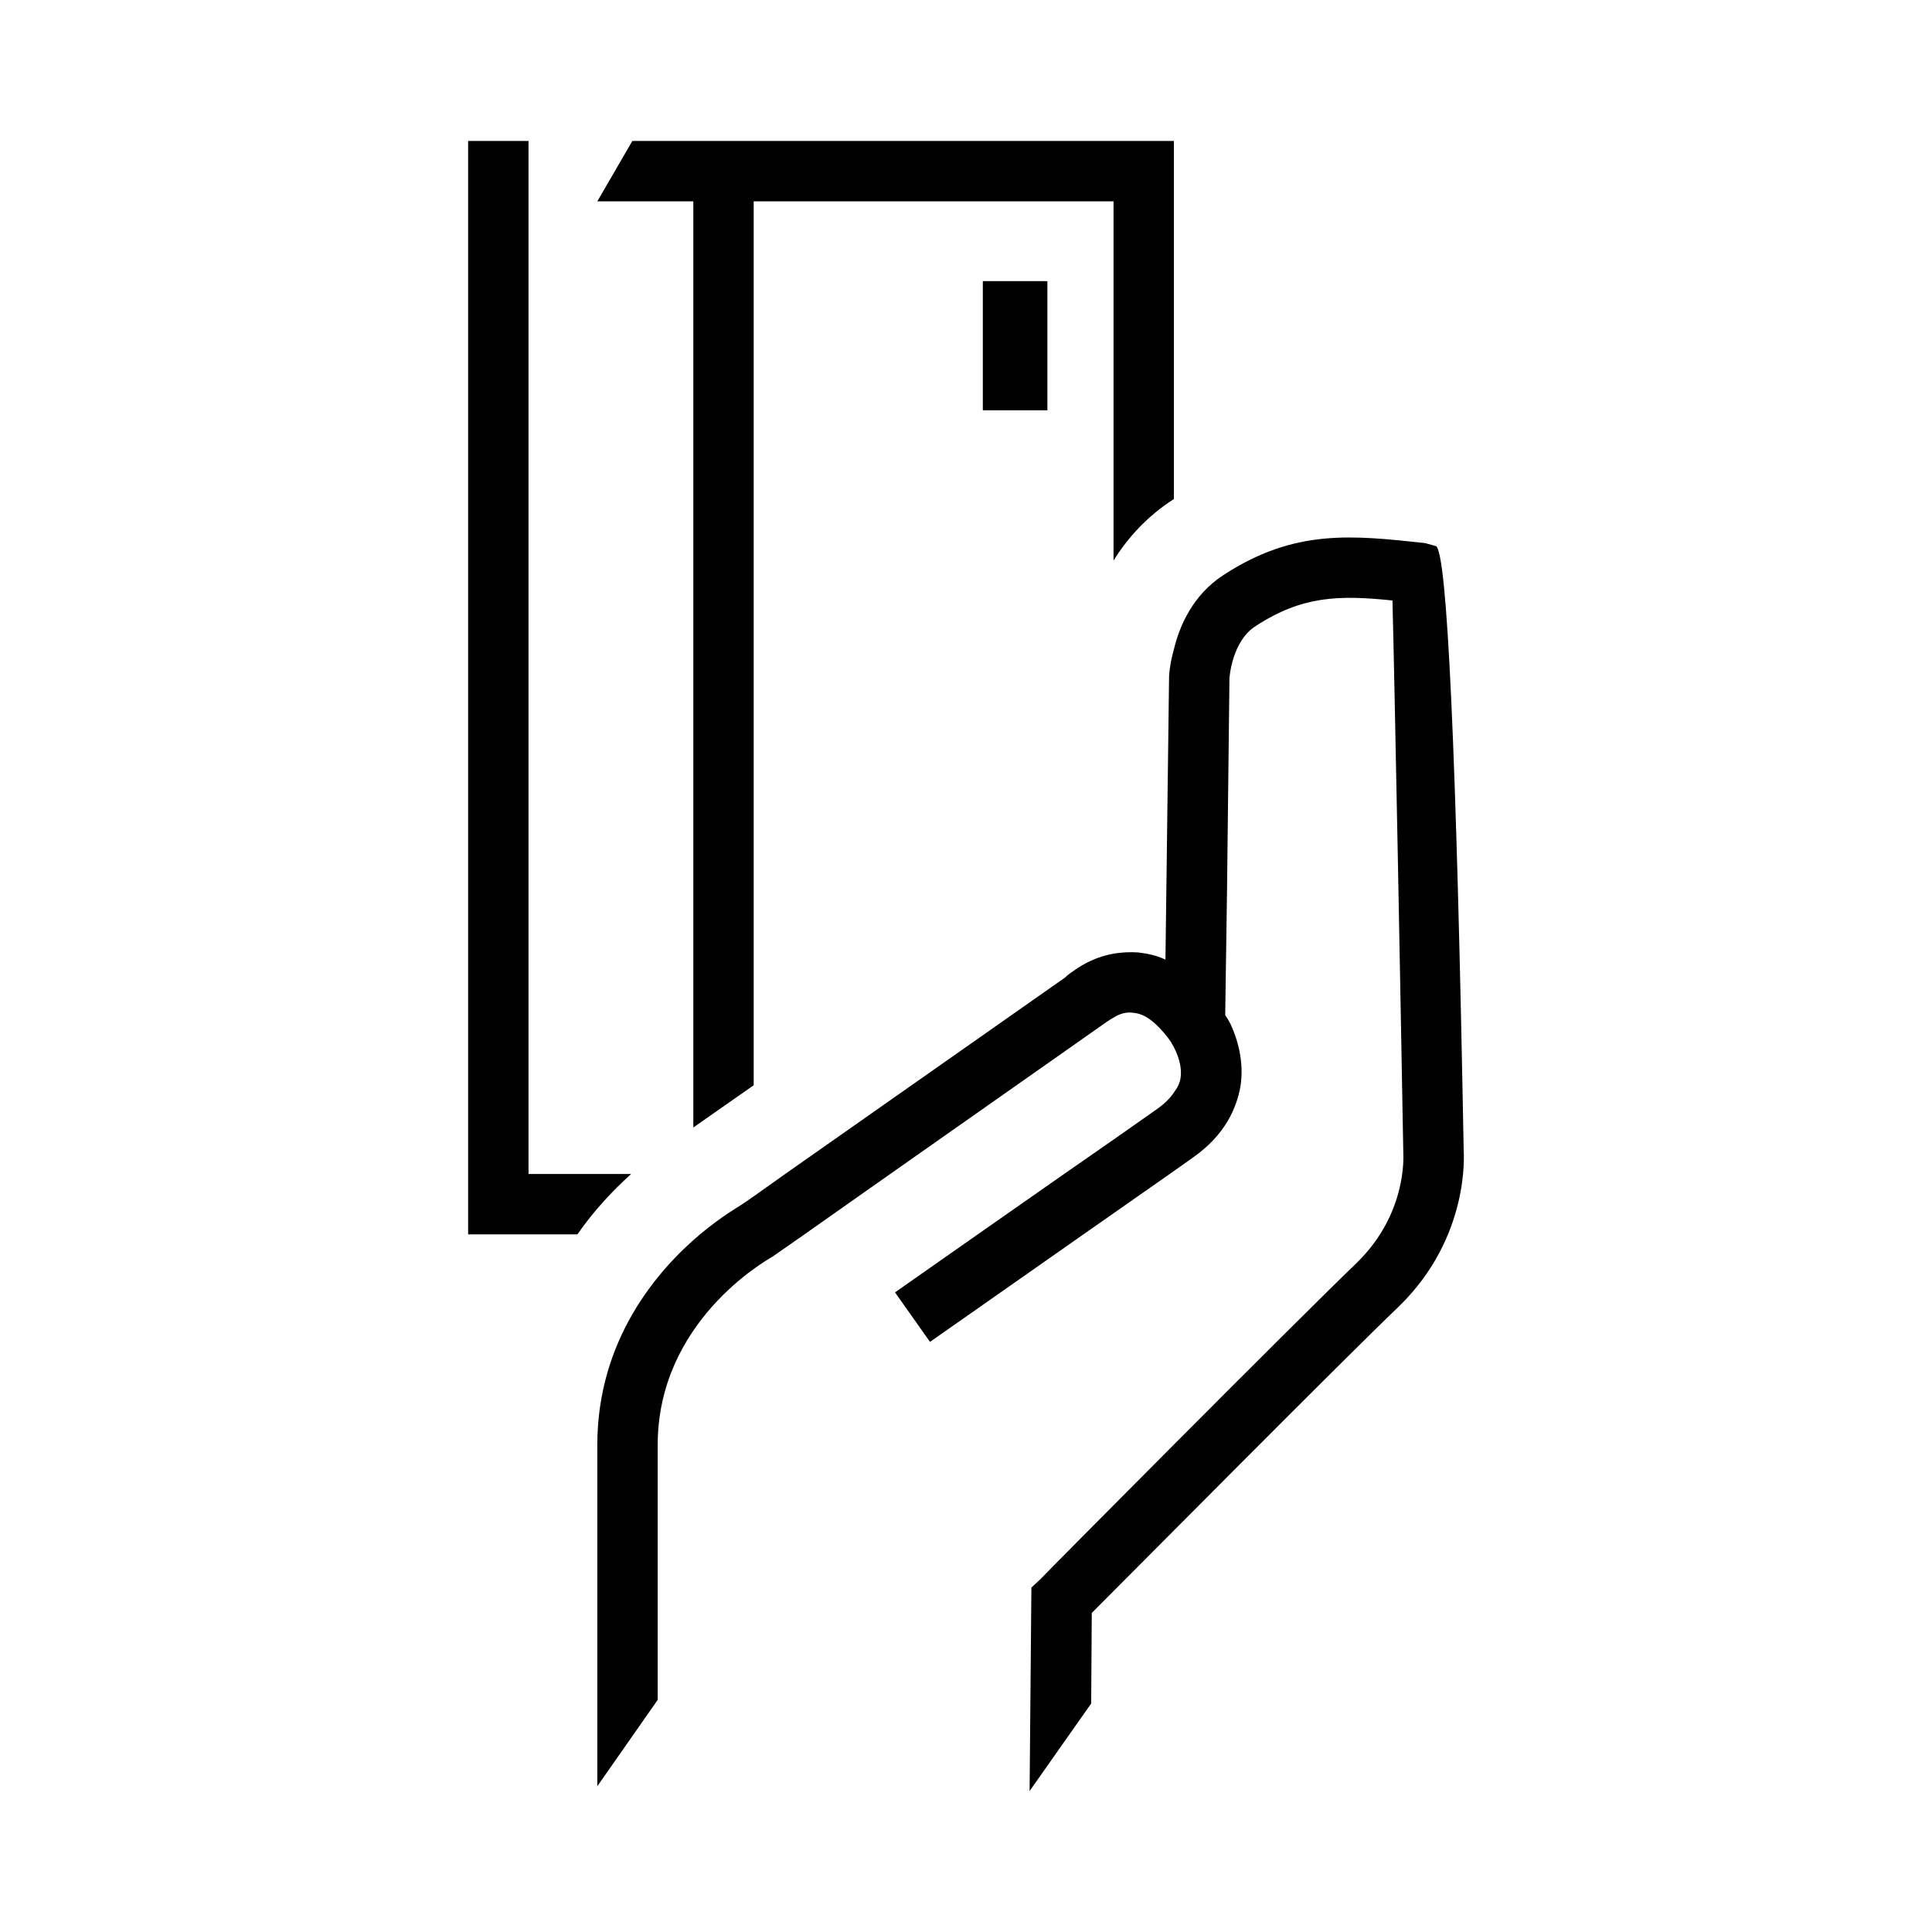 <?xml version="1.0" encoding="UTF-8"?>
<svg id="Gradient" xmlns="http://www.w3.org/2000/svg" width="132" height="132" viewBox="0 0 72 72">
  <path d="M21.518,46.001h-4.072V5.254h2.25v38.497h3.825c-.697.63-1.395,1.372-2.002,2.25ZM25.838,42.019l2.25-1.575V7.504h13.41v13.387c.517-.832,1.237-1.642,2.25-2.295V5.254h-20.183l-1.305,2.25h3.578v34.515ZM54.548,42.896q-.405-22.23-1.035-22.545l-.405-.112c-2.723-.293-4.86-.54-7.515,1.193-1.147.742-1.642,1.912-1.845,2.767-.158.562-.18.967-.18,1.013l-.09,7.065-.045,3.488c-.315-.158-.653-.225-1.013-.27-.338-.023-.652,0-.922.045-.63.112-1.125.383-1.44.608-.247.158-.382.293-.382.293l-10.418,7.312-1.17.832-.428.293-.068.045c-.067.045-.697.405-1.507,1.08-1.575,1.327-3.825,3.915-3.825,7.852v12.713l2.25-3.218v-9.495c0-4.59,4.005-6.862,4.275-7.02l1.193-.832,3.195-2.25,7.942-5.58s.221-.165.383-.248c.202-.135.472-.225.742-.18.293.022.562.18.81.405.225.202.428.45.585.675,0,0,.045.09.113.202.135.27.315.697.247,1.148-.023.18-.112.36-.247.54-.135.203-.338.405-.585.585l-1.665,1.17-1.845,1.283-3.217,2.25-3.082,2.16,1.305,1.845,5.715-4.005,3.375-2.362.697-.495c1.26-.878,1.642-1.912,1.777-2.632.158-.945-.112-1.8-.36-2.34-.068-.135-.135-.248-.203-.338v-.023l.068-4.658.09-7.875c0-.023.09-1.395.99-1.957,1.733-1.125,3.105-1.148,5.085-.945.09,3.487.315,15.547.405,20.632,0,.09.135,2.227-1.733,4.05-2.295,2.205-11.7,11.678-11.79,11.79l-.338.315-.067,7.582,2.295-3.262.022-3.375c1.688-1.688,9.405-9.473,11.453-11.43,2.655-2.588,2.408-5.715,2.408-5.783ZM39.033,15.29v-4.812h-2.406v4.812h2.406Z"/>
</svg>